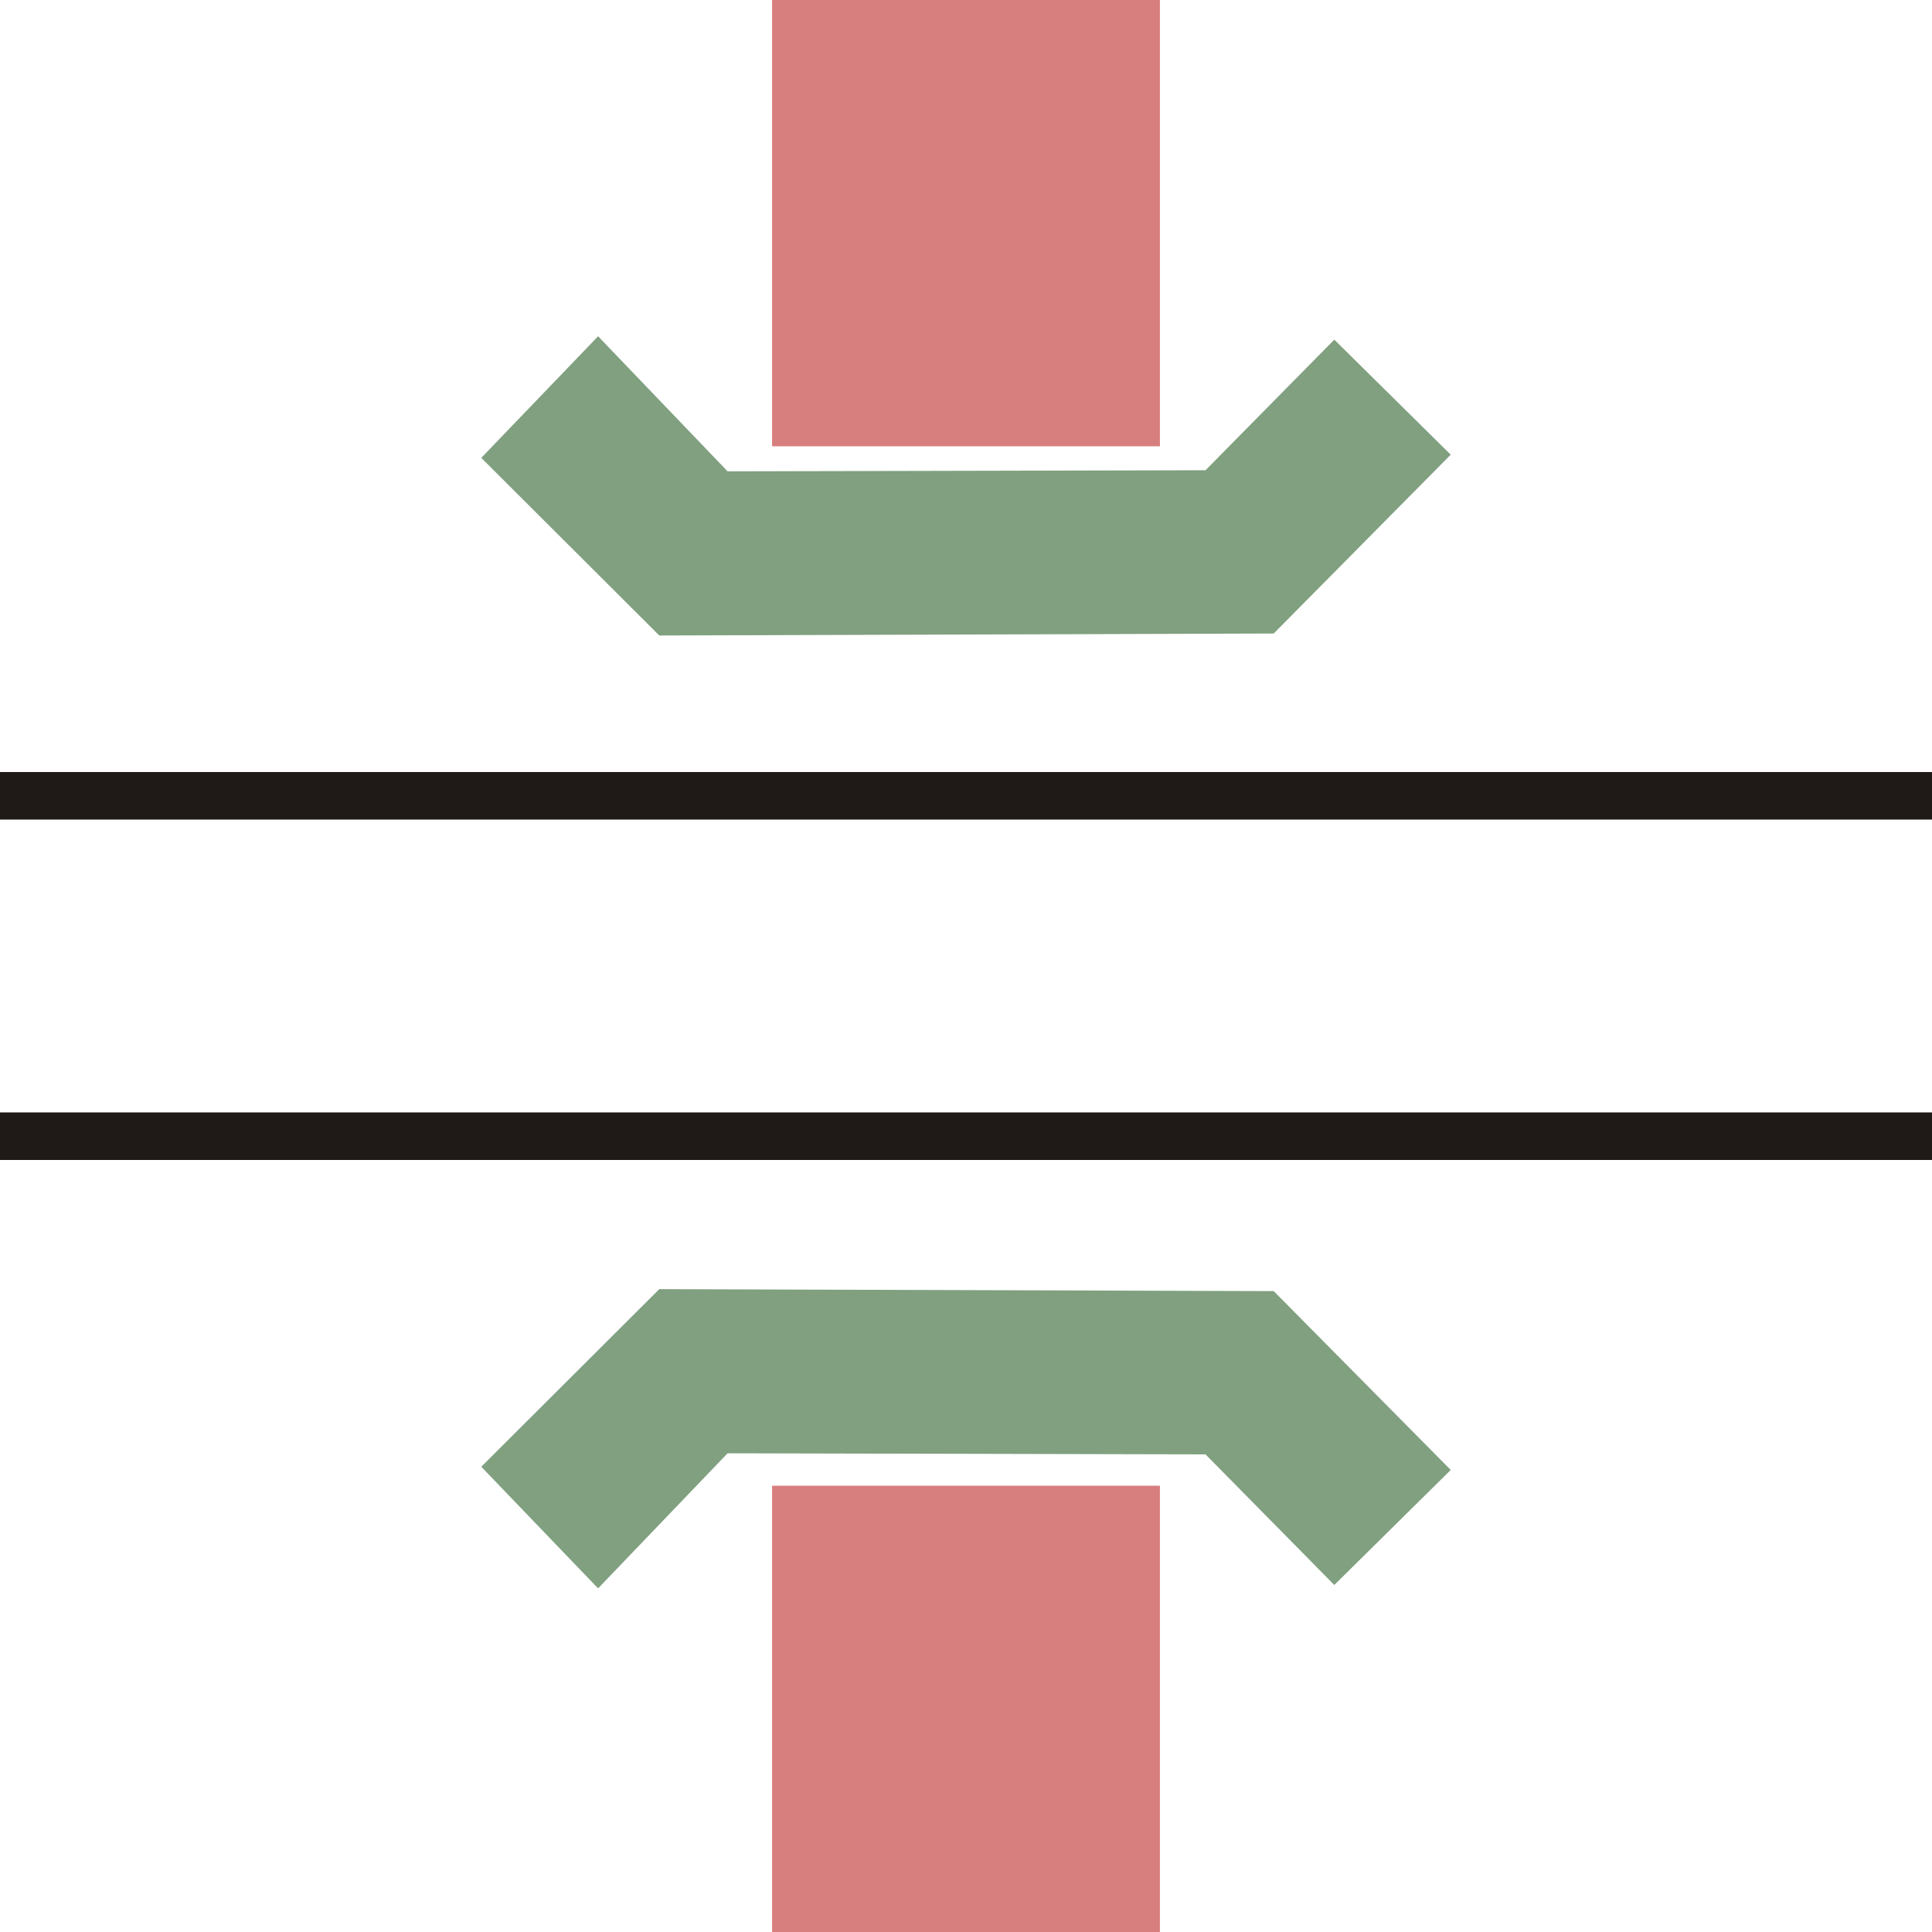 <?xml version="1.0"?>
<svg xmlns="http://www.w3.org/2000/svg" width="500" height="500">

<rect style="fill:#d77f7e;fill-opacity:1" y="-300.188" x="-0.942" height="100.377" width="116.438" transform="matrix(0,1,-1,0,0,0)" />
<rect style="fill:#d77f7e;fill-opacity:1" y="-300.188" x="384.505" height="100.377" width="116.438" transform="matrix(0,1,-1,0,0,0)" />
<polygon style="fill:#80a080" points="124.552,118.498 170.624,164.464 329.633,163.952 375.448,117.67 345.316,87.901 311.988,121.696 188.298,121.982 154.787,87.026 124.552,118.498" />
<polygon style="fill:#80a080" points="124.552,379.593 170.624,333.627 329.634,334.141 375.448,380.422 345.316,410.191 311.989,376.396 188.298,376.11 154.789,411.066 124.552,379.593" />
<rect style="fill:#1f1a17" height="12.304" width="501.886" y="287.895" x="-0.704" />
<rect style="fill:#1f1a17" height="12.304" width="501.886" y="199.802" x="-0.704" />
</svg>